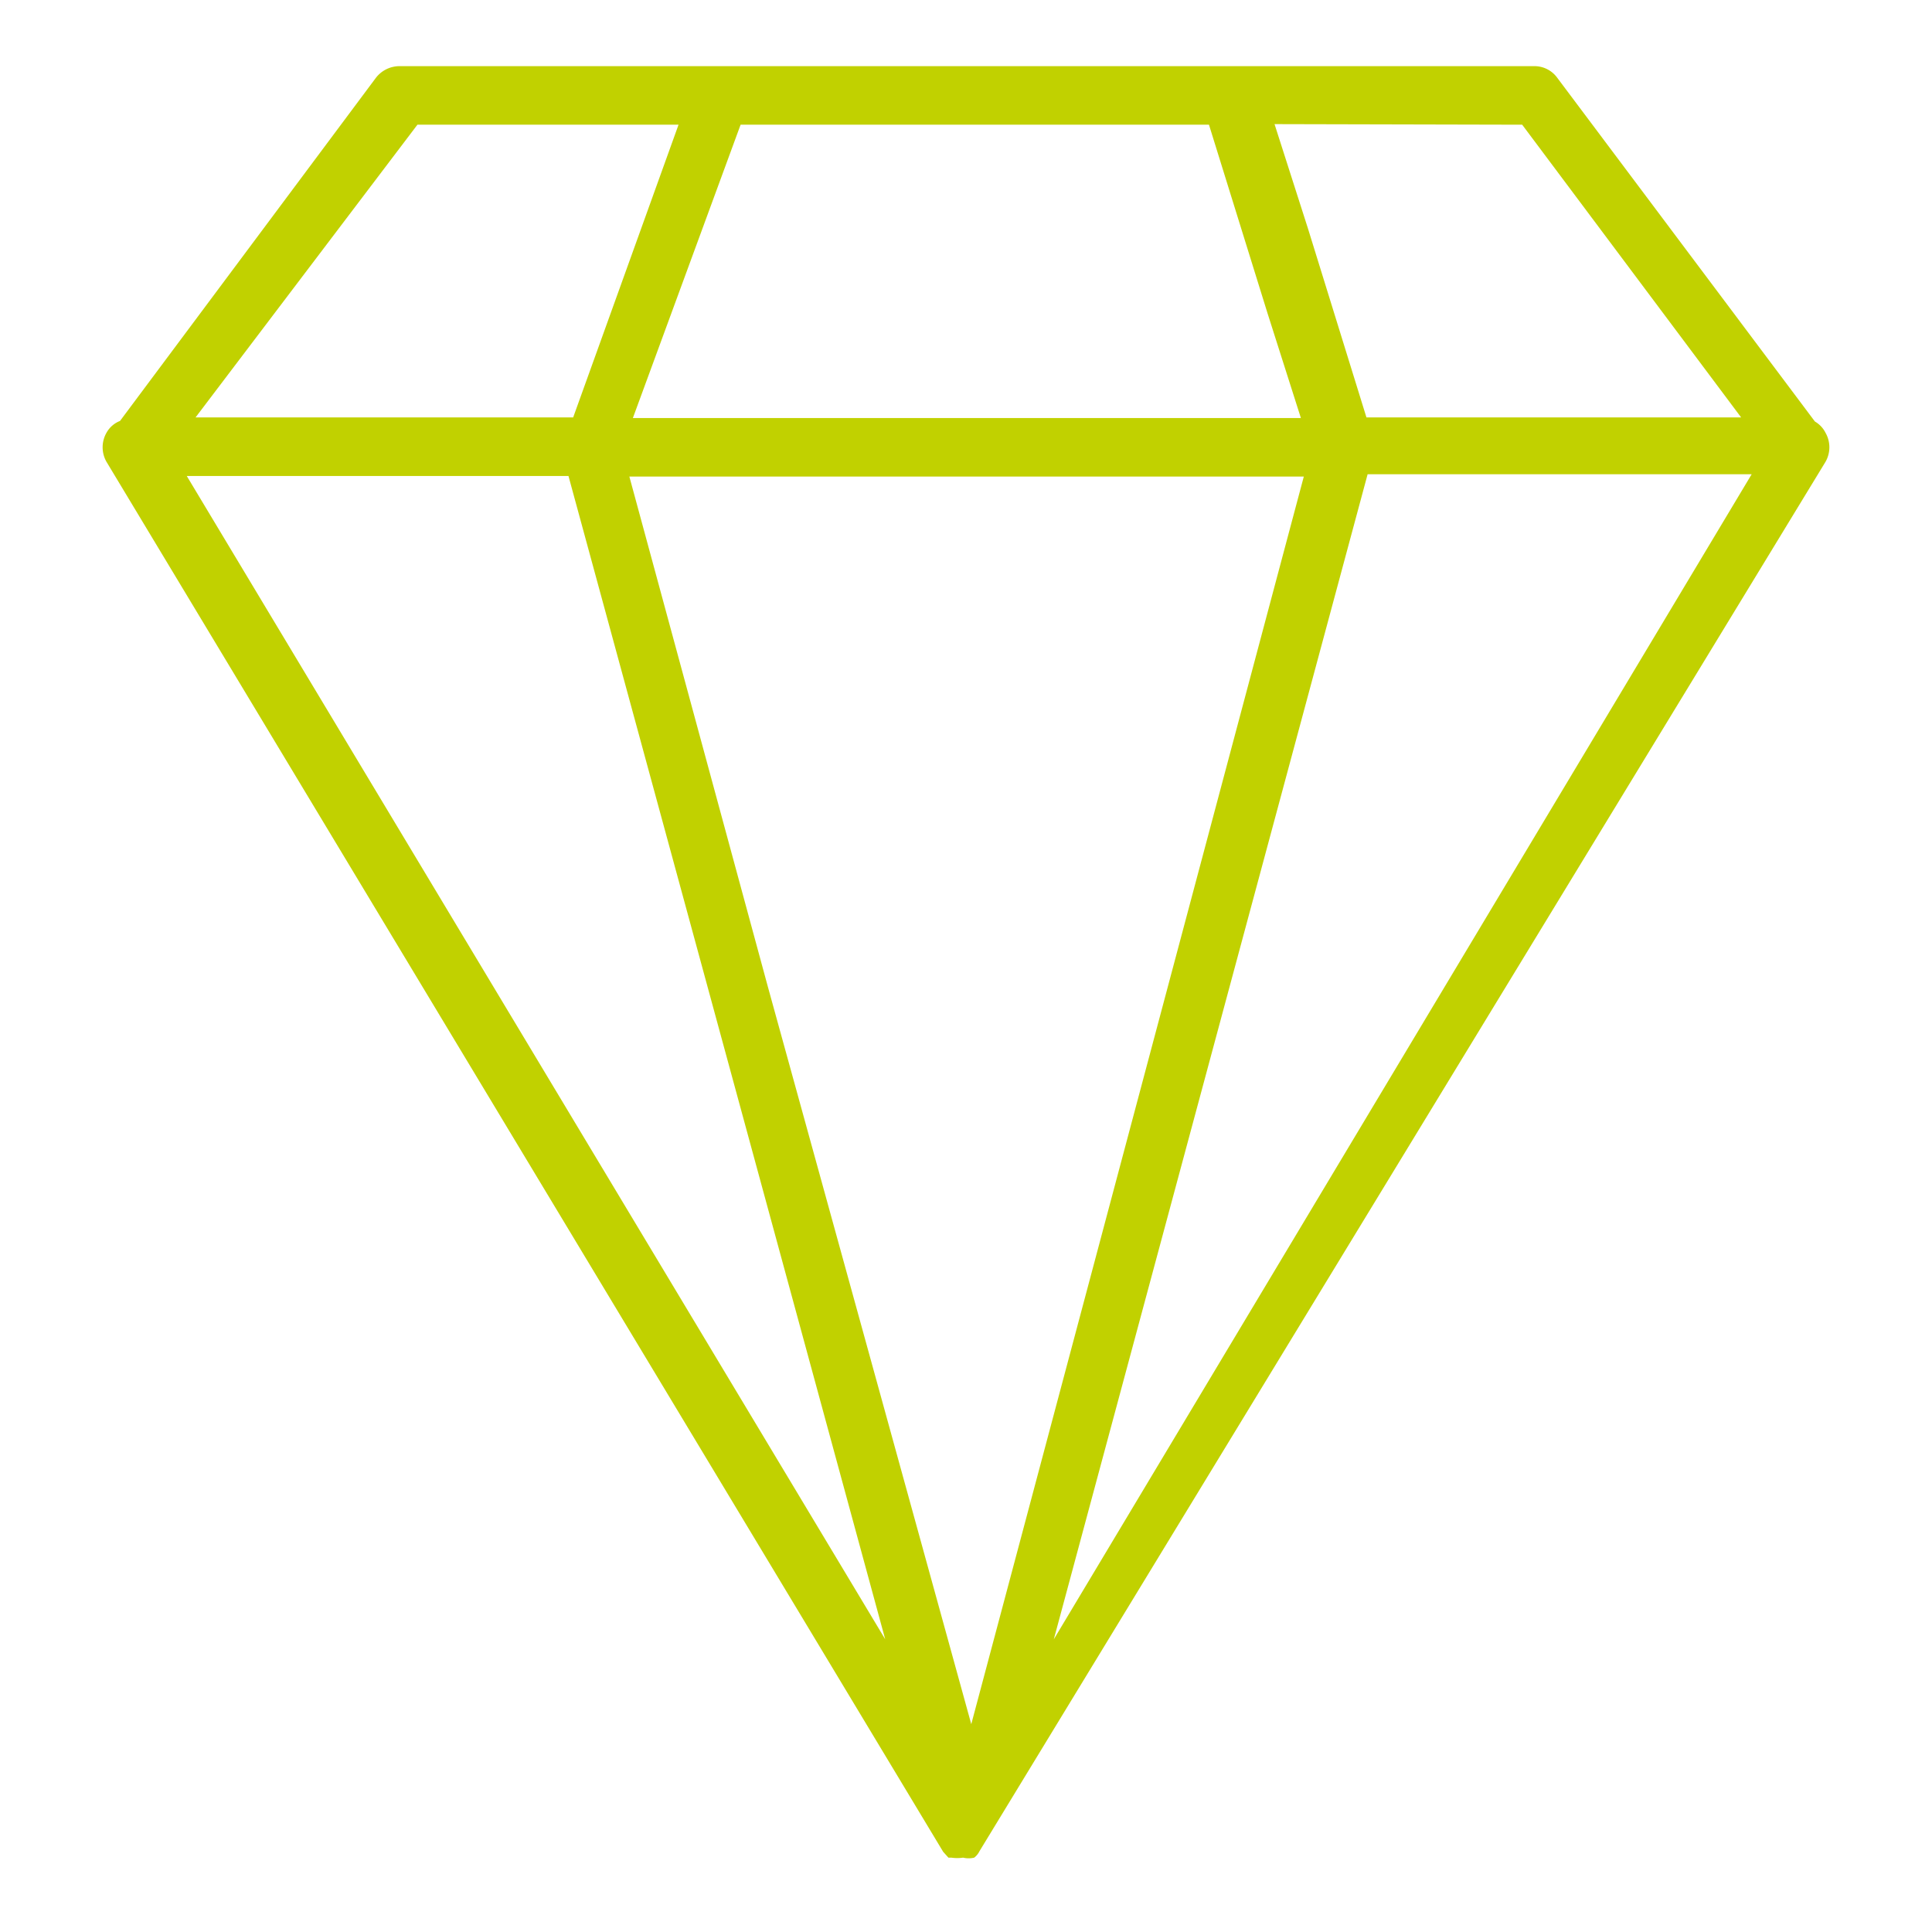 <?xml version="1.0" encoding="UTF-8"?> <svg xmlns="http://www.w3.org/2000/svg" id="Calque_1" data-name="Calque 1" viewBox="0 0 33 33"><defs><style>.cls-1{fill:#c1d100;}</style></defs><title>savoirfairerare</title><path class="cls-1" d="M31.18,7.39A.46.46,0,0,0,31,7.2L26.6,1.33a.48.48,0,0,0-.4-.2H6.82a.51.51,0,0,0-.4.2L2.05,7.19a.45.45,0,0,0-.23.2.5.5,0,0,0,0,.5L16.11,31.63s0,0,0,0l.09.1,0,0h0l.05,0,0,0a.69.69,0,0,0,.2,0h0a.41.41,0,0,0,.19,0h0l0,0h0l0,0a.31.31,0,0,0,.09-.11l0,0L31.18,7.89A.5.5,0,0,0,31.18,7.39ZM26,2.13l3.74,5h-6.4l-1-3.23-.57-1.78Zm-13.35,0h8l1,3.22.57,1.79H10.81Zm-5.52,0h4.46l-1.8,5H3.34Zm-3.94,6H9.71L15.12,28Zm13.4,21.32L13.12,16.87,10.75,8.14H22.27ZM18,28l5.36-19.9h6.56Z"></path></svg> 